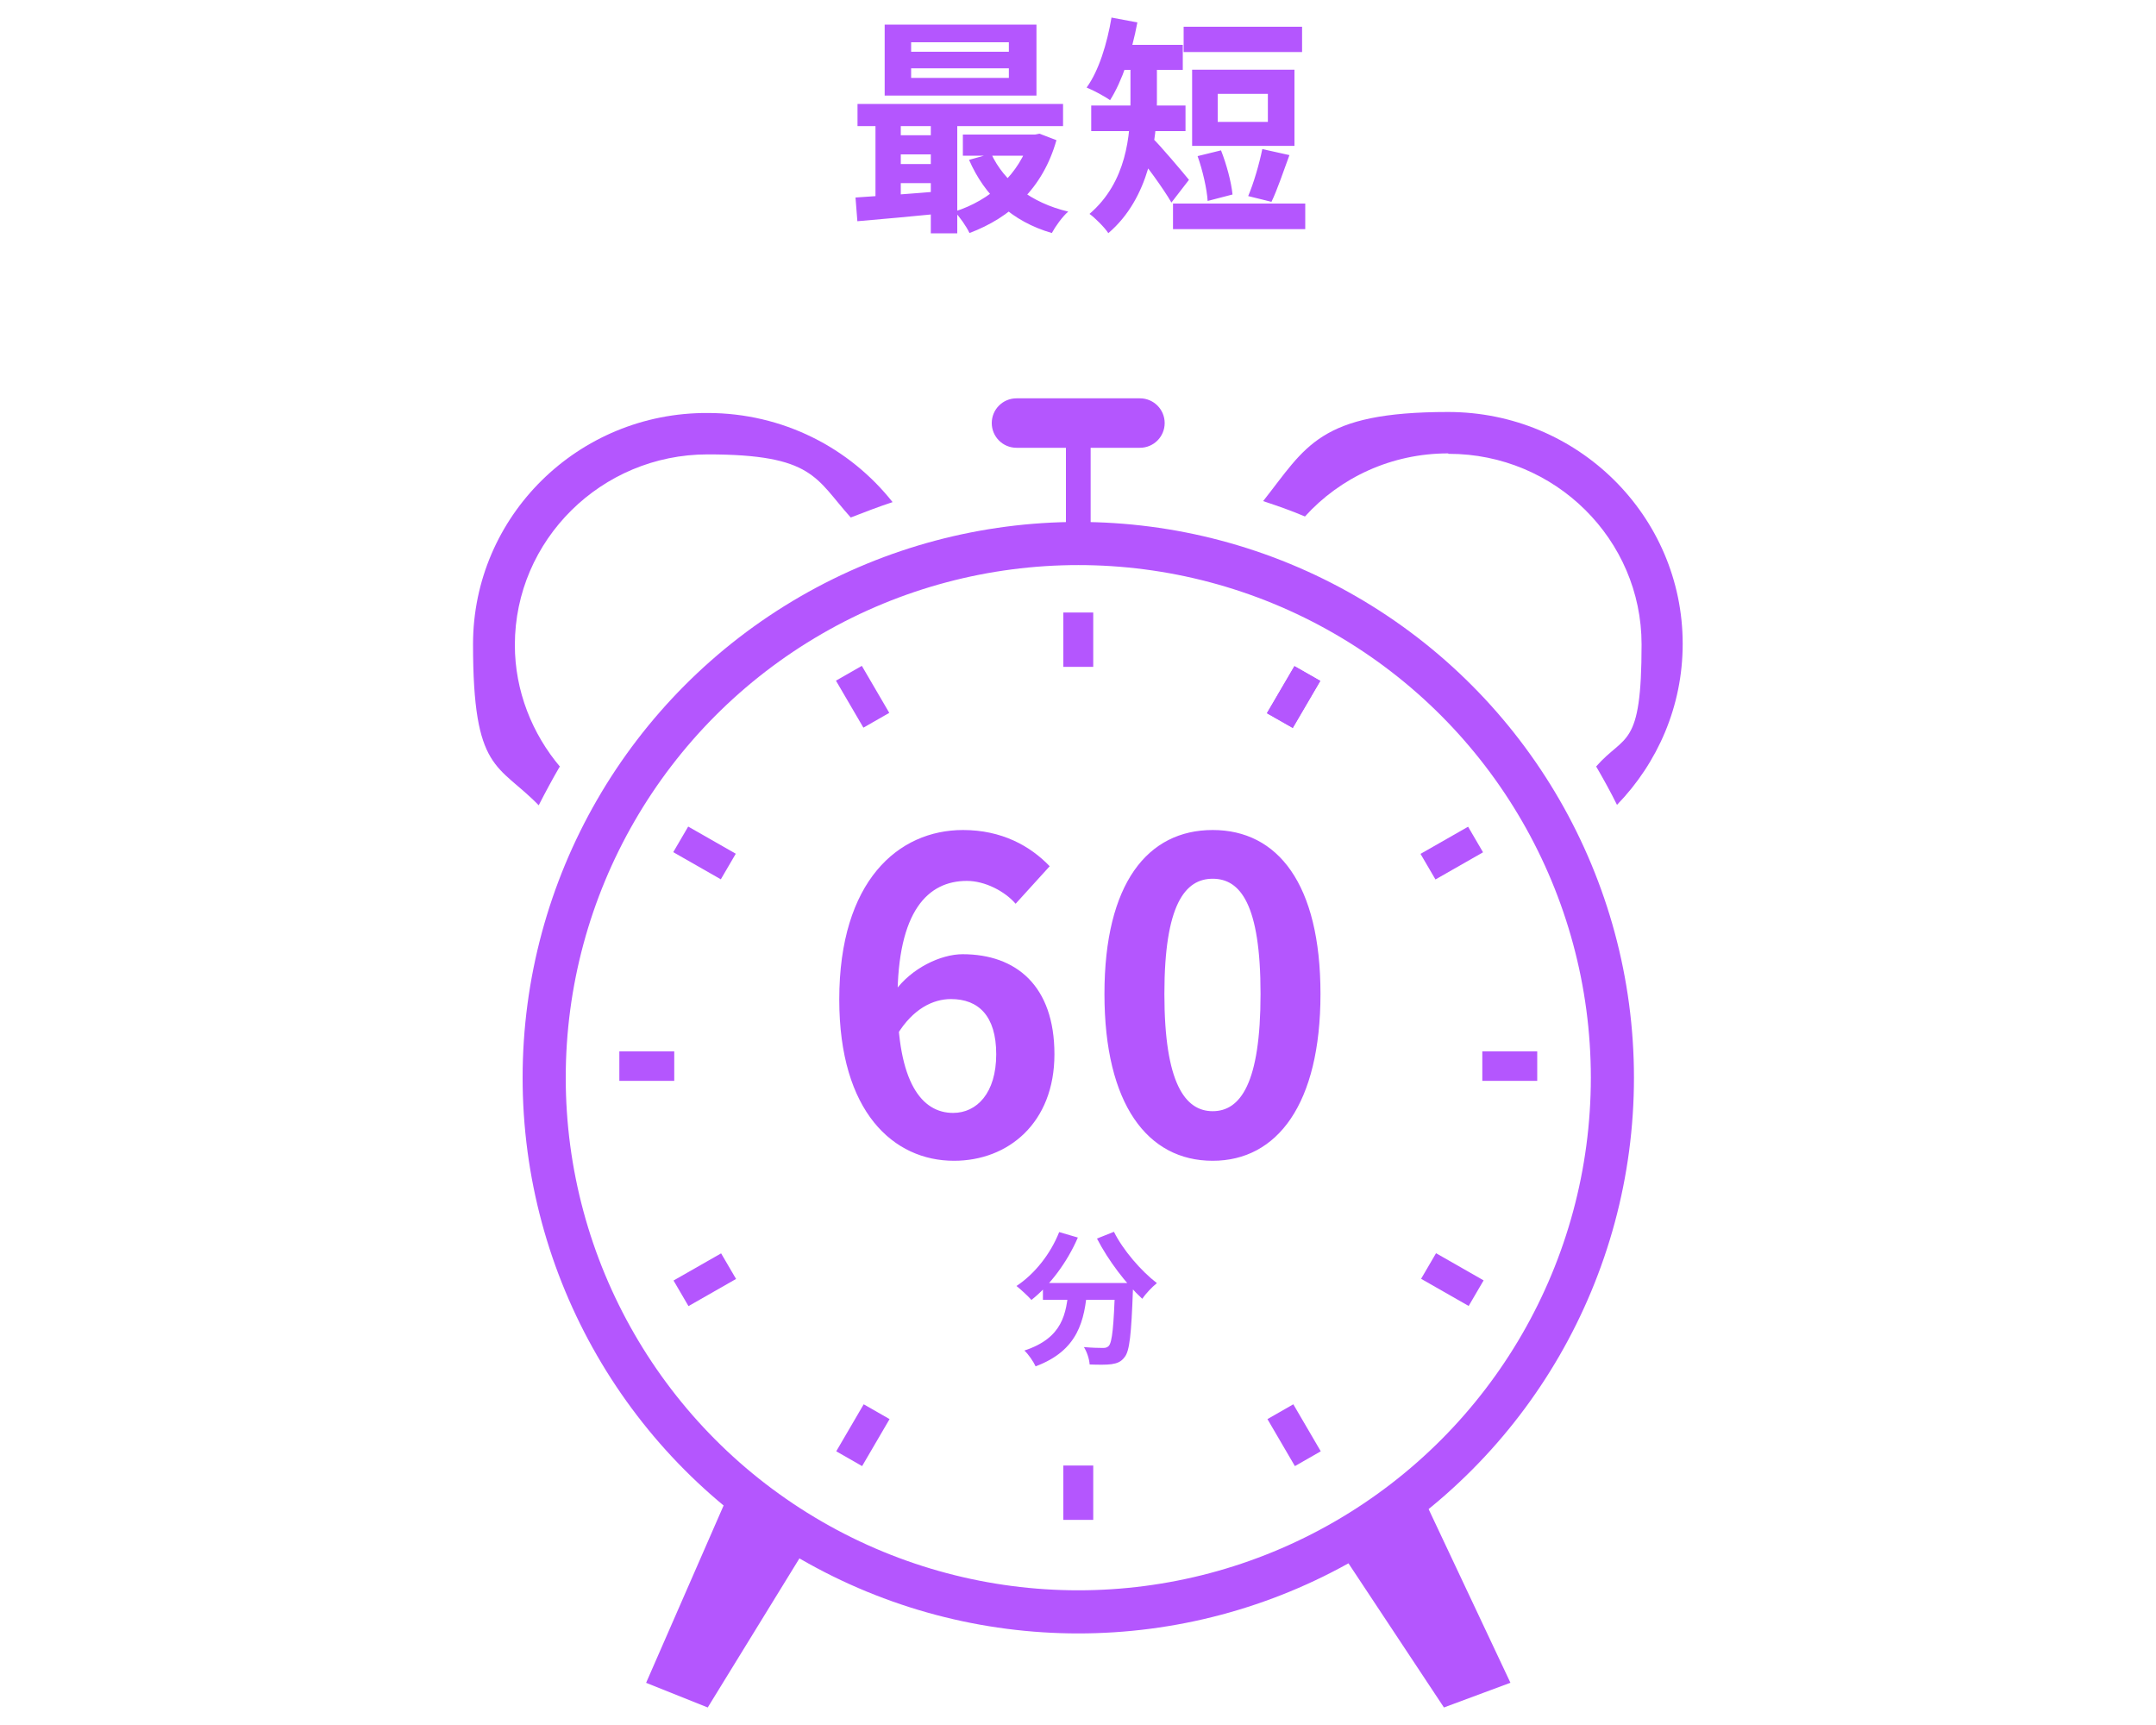<?xml version="1.0" encoding="UTF-8"?>
<svg id="a" xmlns="http://www.w3.org/2000/svg" viewBox="0 0 150 120">
  <path d="M66.37,80.75c-4.2,0-7.98-3.39-7.98-11.22,0-8.25,4.11-11.79,8.61-11.79,2.7,0,4.68,1.11,6.03,2.52l-2.37,2.61c-.75-.87-2.13-1.59-3.39-1.59-2.7,0-4.83,2.07-4.83,8.25,0,5.76,1.68,7.89,3.87,7.89,1.65,0,3-1.38,3-4.08s-1.26-3.84-3.15-3.84c-1.23,0-2.64.66-3.75,2.49l-.18-3c1.17-1.65,3.24-2.61,4.74-2.61,3.72,0,6.39,2.19,6.39,6.96s-3.21,7.41-6.99,7.41ZM84.37,80.75c-4.53,0-7.53-3.93-7.53-11.61s3-11.4,7.53-11.4,7.5,3.75,7.5,11.4-3,11.61-7.5,11.61ZM84.37,77.3c1.92,0,3.33-1.92,3.33-8.16s-1.41-8.01-3.33-8.01-3.36,1.8-3.36,8.01,1.44,8.16,3.36,8.16Z" style="fill: #b456fe; stroke-width: 0px;"/>
  <path d="M72.56,89.25h5.41v1.17h-5.41v-1.17ZM77.58,89.25h1.26s0,.37-.02.52c-.11,3.04-.23,4.23-.58,4.64-.25.34-.53.43-.91.49-.35.05-.93.04-1.52.02-.02-.35-.18-.87-.4-1.21.56.05,1.08.06,1.33.06.18,0,.29-.03.4-.14.24-.26.35-1.38.44-4.16v-.22h0ZM73.69,85.71l1.3.38c-.75,1.74-1.97,3.35-3.23,4.34-.23-.26-.75-.74-1.04-.97,1.26-.83,2.37-2.23,2.97-3.75ZM77.5,85.69c.63,1.27,1.89,2.73,2.99,3.57-.33.26-.79.75-1.02,1.09-1.13-1.04-2.36-2.66-3.15-4.19,0,0,1.18-.47,1.18-.47ZM74.35,89.6h1.3c-.19,2.25-.62,4.34-3.6,5.45-.15-.33-.5-.84-.78-1.1,2.68-.88,2.92-2.57,3.08-4.35Z" style="fill: #b456fe; stroke-width: 0px;"/>
  <path d="M63.39,4.75v.67h6.8v-.67h-6.8ZM63.39,2.94v.66h6.8v-.66h-6.8ZM61.55,1.71h10.56v4.94h-10.56V1.71ZM59.66,7.23h14.3v1.54h-14.3v-1.54ZM66.99,9.36h5.23v1.47h-5.23v-1.47ZM62.11,9.41h3.65v1.33h-3.65v-1.33ZM62.11,11.41h3.65v1.33h-3.65v-1.33ZM68.96,10.69c.9,1.95,2.78,3.42,5.36,4.03-.4.34-.9,1.04-1.14,1.49-2.77-.8-4.67-2.59-5.76-5.09,0,0,1.54-.43,1.54-.43ZM71.66,9.36h.34l.32-.06,1.18.45c-.94,3.34-3.2,5.39-6.05,6.46-.21-.45-.69-1.14-1.04-1.49,2.48-.78,4.54-2.62,5.25-5.09,0,0,0-.27,0-.27ZM59.52,13.74c1.6-.1,3.95-.27,6.19-.46v1.55c-2.14.21-4.38.42-6.06.56,0,0-.13-1.65-.13-1.65ZM64.76,7.73h1.84v8.5h-1.84V7.73ZM60.91,7.78h1.76v6.53h-1.76v-6.53ZM82.35,1.86h8.24v1.76h-8.24s0-1.76,0-1.76ZM81.61,14.16h9.2v1.78h-9.2v-1.78ZM83.32,10.86l1.63-.4c.38.96.72,2.22.8,3.07l-1.73.45c-.05-.83-.35-2.14-.7-3.12ZM87.82,10.37l1.89.42c-.43,1.17-.86,2.45-1.25,3.25l-1.62-.4c.37-.86.78-2.26.98-3.26h0ZM84.72,6.53v1.95h3.49v-1.95s-3.49,0-3.49,0ZM82.94,4.85h7.12v5.3h-7.12s0-5.3,0-5.3ZM78.65,4.05h1.84v3.02c0,2.69-.51,6.7-3.38,9.15-.24-.38-.96-1.1-1.31-1.34,2.59-2.22,2.85-5.47,2.85-7.84,0,0,0-2.99,0-2.99ZM77.44,3.12h4.85v1.74h-4.85s0-1.74,0-1.74ZM75.92,7.34h6.56v1.78h-6.56v-1.78ZM80.14,9.57c.51.46,2.19,2.46,2.58,2.94l-1.22,1.58c-.58-1.01-1.84-2.7-2.48-3.5l1.12-1.02ZM77.32,1.22l1.81.34c-.38,2.05-1.07,4.11-1.9,5.41-.37-.27-1.18-.7-1.63-.88.85-1.17,1.42-3.04,1.73-4.86h-.01Z" style="fill: #b456fe; stroke-width: 0px;"/>
  <path d="M100.8,31.57c7.39,0,13.41,5.95,13.41,13.26s-1.16,6.2-3.16,8.49c.5.86,1,1.76,1.45,2.67,2.82-2.91,4.57-6.85,4.57-11.2,0-8.91-7.31-16.13-16.32-16.13s-9.88,2.42-12.87,6.2c1,.33,1.95.66,2.91,1.07,2.45-2.71,6.02-4.39,9.96-4.39l.04.04h.01Z" style="fill: #b456fe; stroke-width: 0px;"/>
  <path d="M38.98,53.36c-1.95-2.3-3.16-5.29-3.16-8.49,0-7.3,6.02-13.26,13.41-13.26s7.51,1.68,9.96,4.39c.95-.37,1.91-.74,2.91-1.07-2.99-3.78-7.64-6.2-12.87-6.2-9.01-.04-16.32,7.18-16.32,16.09s1.74,8.29,4.57,11.2c.46-.9.95-1.81,1.45-2.67h.05Z" style="fill: #b456fe; stroke-width: 0px;"/>
  <path d="M76.06,42.61h-2.08v3.78h2.08v-3.78Z" style="fill: #b456fe; stroke-width: 0px;"/>
  <path d="M59.96,46.32l-1.8,1.03,1.91,3.27,1.8-1.03-1.91-3.27Z" style="fill: #b456fe; stroke-width: 0px;"/>
  <path d="M47.88,57.5l-1.04,1.78,3.31,1.89,1.04-1.78-3.31-1.89Z" style="fill: #b456fe; stroke-width: 0px;"/>
  <path d="M46.91,73.14h-3.82v2.05h3.82v-2.05Z" style="fill: #b456fe; stroke-width: 0px;"/>
  <path d="M50.17,87.19l-3.31,1.89,1.04,1.78,3.31-1.89-1.04-1.78Z" style="fill: #b456fe; stroke-width: 0px;"/>
  <path d="M60.09,97.69l-1.91,3.27,1.8,1.03,1.91-3.27-1.8-1.03Z" style="fill: #b456fe; stroke-width: 0px;"/>
  <path d="M76.06,101.95h-2.08v3.78h2.08v-3.78Z" style="fill: #b456fe; stroke-width: 0px;"/>
  <path d="M89.98,97.69l-1.8,1.03,1.91,3.27,1.8-1.03-1.91-3.27Z" style="fill: #b456fe; stroke-width: 0px;"/>
  <path d="M99.91,87.18l-1.04,1.78,3.31,1.89,1.04-1.78-3.31-1.89Z" style="fill: #b456fe; stroke-width: 0px;"/>
  <path d="M106.95,73.14h-3.82v2.05h3.82v-2.05Z" style="fill: #b456fe; stroke-width: 0px;"/>
  <path d="M102.14,57.51l-3.31,1.89,1.04,1.78,3.31-1.89-1.04-1.78Z" style="fill: #b456fe; stroke-width: 0px;"/>
  <path d="M89.76,49.96l-.93-.53,1.41-2.41.93.53-1.41,2.41Z" style="fill: #b456fe; stroke-width: 0px;"/>
  <path d="M89.76,49.96l-.93-.53,1.41-2.41.93.53-1.41,2.41Z" style="fill: none; stroke: #b456fe;"/>
  <path d="M89.76,49.96l-.93-.53,1.41-2.41.93.53-1.41,2.41Z" style="fill: none; stroke: #b456fe;"/>
  <circle cx="75.02" cy="74.97" r="37.16" style="fill: none; stroke: #b456fe; stroke-width: 3px;"/>
  <rect x="74.16" y="29.43" width="1.72" height="8.59" style="fill: #b456fe; stroke-width: 0px;"/>
  <path d="M70.72,27.71h8.59c.95,0,1.72.77,1.72,1.72h0c0,.95-.77,1.72-1.72,1.72h-8.59c-.95,0-1.72-.77-1.72-1.72h0c0-.95.77-1.72,1.72-1.72Z" style="fill: #b456fe; stroke-width: 0px;"/>
  <path d="M44.95,117.07l6.01-13.75,5.15,4.29-6.87,11.17-4.3-1.72h0Z" style="fill: #b456fe; stroke-width: 0px;"/>
  <path d="M105.09,117.07l-6.48-13.75-5.55,4.29,7.4,11.17,4.63-1.72h0Z" style="fill: #b456fe; stroke-width: 0px;"/>
</svg>